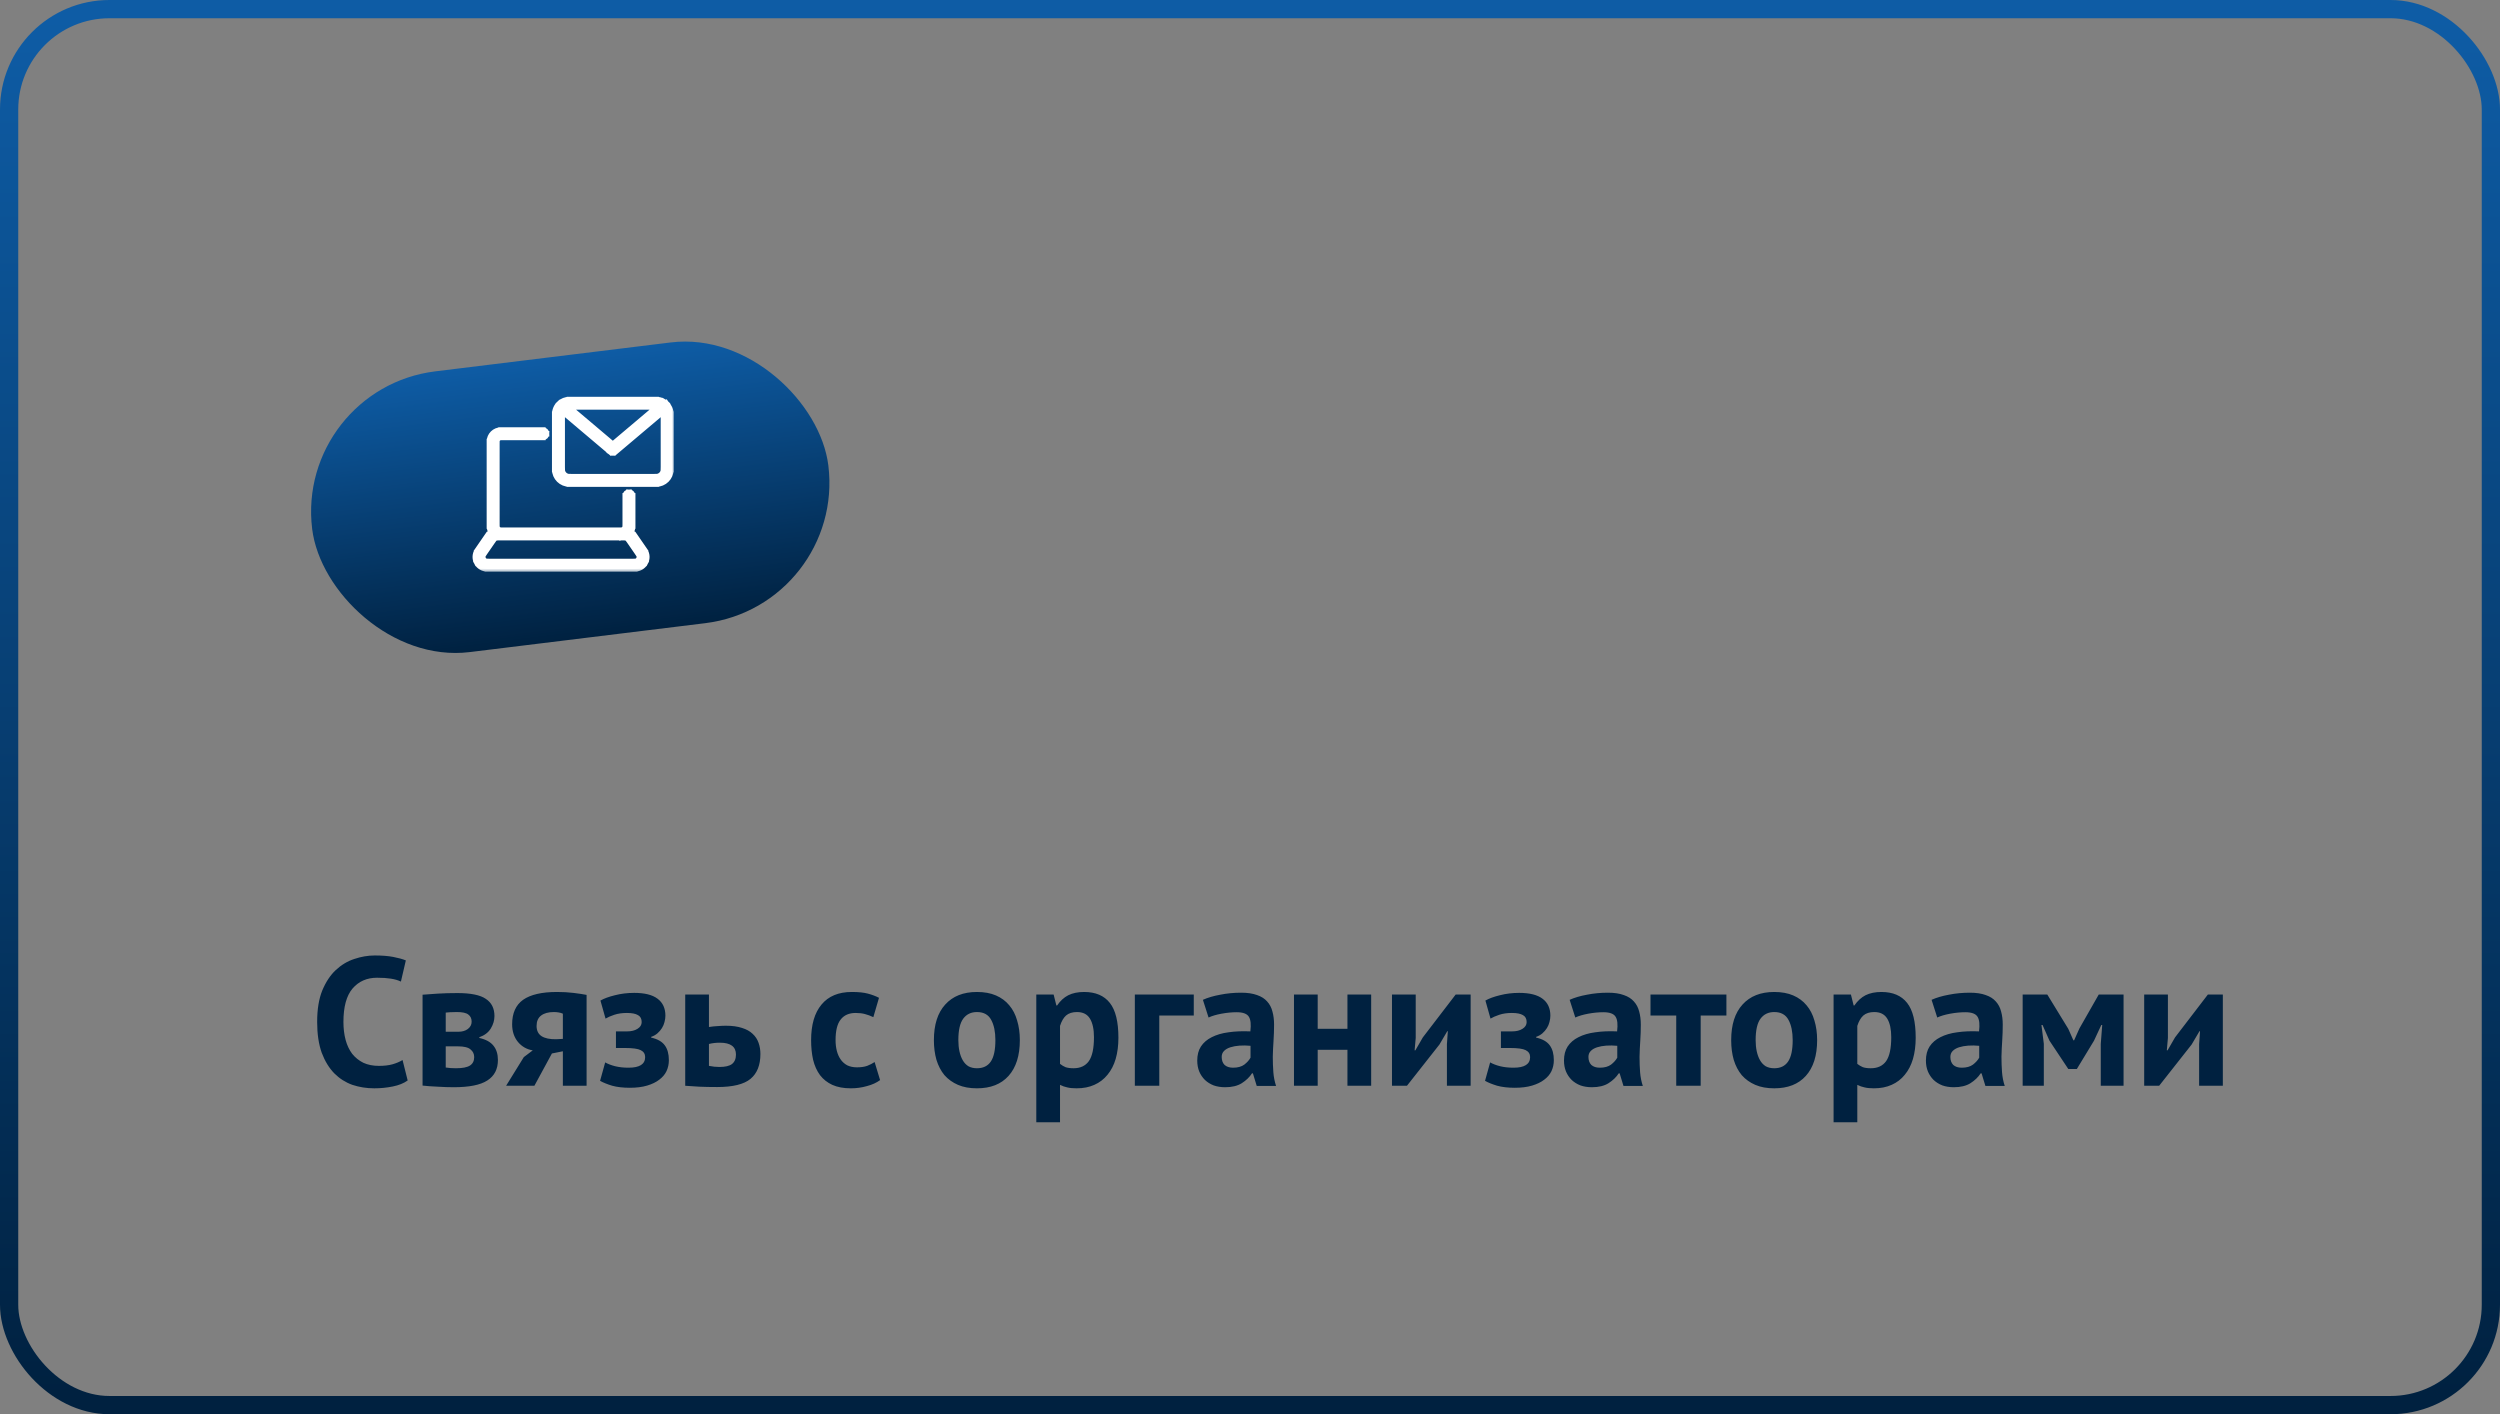 <?xml version="1.0" encoding="UTF-8"?> <svg xmlns="http://www.w3.org/2000/svg" width="274" height="155" viewBox="0 0 274 155" fill="none"><rect x="0" y="0" width="274" height="155" fill="#808080" stroke="none"/> <rect x="1" y="1" width="272" height="153" rx="11" stroke="url(#paint0_linear_254_227)" stroke-width="2"></rect> <path d="M44.68 118.42C44.253 118.727 43.707 118.947 43.04 119.08C42.387 119.213 41.713 119.28 41.02 119.28C40.18 119.28 39.38 119.153 38.62 118.9C37.873 118.633 37.213 118.213 36.64 117.64C36.067 117.053 35.607 116.3 35.26 115.38C34.927 114.447 34.76 113.32 34.76 112C34.76 110.627 34.947 109.48 35.32 108.56C35.707 107.627 36.2 106.88 36.8 106.32C37.413 105.747 38.093 105.34 38.84 105.1C39.587 104.847 40.333 104.72 41.08 104.72C41.88 104.72 42.553 104.773 43.1 104.88C43.66 104.987 44.12 105.113 44.48 105.26L43.94 107.58C43.633 107.433 43.267 107.327 42.84 107.26C42.427 107.193 41.92 107.16 41.32 107.16C40.213 107.16 39.32 107.553 38.64 108.34C37.973 109.127 37.64 110.347 37.64 112C37.64 112.72 37.72 113.38 37.88 113.98C38.04 114.567 38.28 115.073 38.6 115.5C38.933 115.913 39.34 116.24 39.82 116.48C40.313 116.707 40.88 116.82 41.52 116.82C42.12 116.82 42.627 116.76 43.04 116.64C43.453 116.52 43.813 116.367 44.12 116.18L44.68 118.42ZM46.312 109.02C46.779 108.98 47.339 108.94 47.992 108.9C48.658 108.86 49.372 108.84 50.132 108.84C51.599 108.84 52.639 109.053 53.252 109.48C53.879 109.893 54.192 110.52 54.192 111.36C54.192 111.827 54.059 112.28 53.792 112.72C53.525 113.16 53.105 113.48 52.532 113.68V113.76C53.252 113.92 53.772 114.207 54.092 114.62C54.412 115.02 54.572 115.54 54.572 116.18C54.572 117.18 54.185 117.927 53.412 118.42C52.652 118.913 51.425 119.16 49.732 119.16C49.172 119.16 48.578 119.14 47.952 119.1C47.325 119.073 46.779 119.033 46.312 118.98V109.02ZM48.852 117C49.038 117.027 49.212 117.047 49.372 117.06C49.532 117.073 49.732 117.08 49.972 117.08C50.692 117.08 51.205 116.98 51.512 116.78C51.819 116.58 51.972 116.273 51.972 115.86C51.972 115.513 51.839 115.233 51.572 115.02C51.319 114.793 50.858 114.68 50.192 114.68H48.852V117ZM50.232 113.08C50.658 113.08 51.005 112.98 51.272 112.78C51.552 112.567 51.692 112.3 51.692 111.98C51.692 111.633 51.572 111.373 51.332 111.2C51.105 111.013 50.685 110.92 50.072 110.92C49.765 110.92 49.519 110.927 49.332 110.94C49.158 110.953 48.998 110.967 48.852 110.98V113.08H50.232ZM61.69 115.22L60.489 115.46L58.569 119H55.469L57.41 115.86L58.389 115.12C57.736 115.013 57.196 114.707 56.77 114.2C56.343 113.68 56.13 113.033 56.13 112.26C56.13 111.047 56.529 110.153 57.33 109.58C58.143 109.007 59.383 108.72 61.05 108.72C61.69 108.72 62.283 108.753 62.83 108.82C63.389 108.887 63.876 108.96 64.29 109.04V119H61.69V115.22ZM61.69 113.86V111.1C61.543 111.033 61.383 110.987 61.209 110.96C61.036 110.933 60.87 110.92 60.709 110.92C60.109 110.92 59.643 111.047 59.309 111.3C58.976 111.553 58.809 111.933 58.809 112.44C58.809 112.947 58.989 113.32 59.349 113.56C59.723 113.8 60.263 113.913 60.969 113.9L61.69 113.86ZM67.508 114.86V113.04H68.728C69.195 113.04 69.575 112.947 69.868 112.76C70.175 112.573 70.328 112.327 70.328 112.02C70.328 111.66 70.195 111.407 69.928 111.26C69.662 111.1 69.255 111.02 68.708 111.02C68.188 111.02 67.728 111.087 67.328 111.22C66.928 111.353 66.608 111.493 66.368 111.64L65.808 109.66C66.208 109.433 66.735 109.24 67.388 109.08C68.055 108.907 68.761 108.82 69.508 108.82C70.655 108.82 71.508 109.033 72.068 109.46C72.641 109.887 72.928 110.507 72.928 111.32C72.928 111.547 72.895 111.78 72.828 112.02C72.775 112.247 72.681 112.467 72.548 112.68C72.415 112.893 72.248 113.087 72.048 113.26C71.862 113.42 71.635 113.547 71.368 113.64V113.72C72.075 113.88 72.575 114.167 72.868 114.58C73.162 114.98 73.308 115.52 73.308 116.2C73.308 116.627 73.222 117.027 73.048 117.4C72.875 117.76 72.608 118.073 72.248 118.34C71.901 118.607 71.462 118.82 70.928 118.98C70.395 119.14 69.761 119.22 69.028 119.22C68.295 119.22 67.655 119.147 67.108 119C66.575 118.84 66.128 118.66 65.768 118.46L66.328 116.44C66.635 116.613 67.001 116.753 67.428 116.86C67.868 116.967 68.355 117.02 68.888 117.02C70.102 117.02 70.708 116.633 70.708 115.86C70.708 115.513 70.548 115.26 70.228 115.1C69.921 114.94 69.341 114.86 68.488 114.86H67.508ZM77.701 116.82C78.101 116.9 78.481 116.94 78.841 116.94C79.481 116.94 79.941 116.833 80.221 116.62C80.514 116.393 80.661 116.047 80.661 115.58C80.661 114.713 80.074 114.28 78.901 114.28C78.461 114.28 78.061 114.327 77.701 114.42V116.82ZM77.701 112.56C78.021 112.507 78.341 112.473 78.661 112.46C78.994 112.433 79.294 112.42 79.561 112.42C80.254 112.42 80.841 112.5 81.321 112.66C81.801 112.807 82.188 113.02 82.481 113.3C82.788 113.58 83.008 113.913 83.141 114.3C83.274 114.673 83.341 115.08 83.341 115.52C83.341 116.733 82.981 117.64 82.261 118.24C81.541 118.84 80.321 119.14 78.601 119.14C77.841 119.14 77.181 119.127 76.621 119.1C76.074 119.073 75.568 119.04 75.101 119V109H77.701V112.56ZM96.458 118.38C96.058 118.673 95.572 118.893 94.998 119.04C94.438 119.2 93.858 119.28 93.258 119.28C92.458 119.28 91.778 119.153 91.218 118.9C90.672 118.647 90.225 118.293 89.878 117.84C89.532 117.373 89.278 116.813 89.118 116.16C88.972 115.507 88.898 114.787 88.898 114C88.898 112.307 89.278 111.007 90.038 110.1C90.798 109.18 91.905 108.72 93.358 108.72C94.092 108.72 94.678 108.78 95.118 108.9C95.572 109.02 95.978 109.173 96.338 109.36L95.718 111.48C95.412 111.333 95.105 111.22 94.798 111.14C94.505 111.06 94.165 111.02 93.778 111.02C93.058 111.02 92.512 111.26 92.138 111.74C91.765 112.207 91.578 112.96 91.578 114C91.578 114.427 91.625 114.82 91.718 115.18C91.812 115.54 91.952 115.853 92.138 116.12C92.325 116.387 92.565 116.6 92.858 116.76C93.165 116.907 93.518 116.98 93.918 116.98C94.358 116.98 94.732 116.927 95.038 116.82C95.345 116.7 95.618 116.56 95.858 116.4L96.458 118.38ZM102.355 114C102.355 112.307 102.769 111.007 103.595 110.1C104.422 109.18 105.582 108.72 107.075 108.72C107.875 108.72 108.569 108.847 109.155 109.1C109.742 109.353 110.229 109.713 110.615 110.18C111.002 110.633 111.289 111.187 111.475 111.84C111.675 112.493 111.775 113.213 111.775 114C111.775 115.693 111.362 117 110.535 117.92C109.722 118.827 108.569 119.28 107.075 119.28C106.275 119.28 105.582 119.153 104.995 118.9C104.409 118.647 103.915 118.293 103.515 117.84C103.129 117.373 102.835 116.813 102.635 116.16C102.449 115.507 102.355 114.787 102.355 114ZM105.035 114C105.035 114.44 105.075 114.847 105.155 115.22C105.235 115.593 105.355 115.92 105.515 116.2C105.675 116.48 105.882 116.7 106.135 116.86C106.402 117.007 106.715 117.08 107.075 117.08C107.755 117.08 108.262 116.833 108.595 116.34C108.929 115.847 109.095 115.067 109.095 114C109.095 113.08 108.942 112.34 108.635 111.78C108.329 111.207 107.809 110.92 107.075 110.92C106.435 110.92 105.935 111.16 105.575 111.64C105.215 112.12 105.035 112.907 105.035 114ZM113.578 109H115.478L115.778 110.2H115.858C116.204 109.693 116.611 109.32 117.078 109.08C117.558 108.84 118.138 108.72 118.818 108.72C120.071 108.72 121.011 109.12 121.638 109.92C122.264 110.707 122.578 111.98 122.578 113.74C122.578 114.593 122.478 115.367 122.278 116.06C122.078 116.74 121.778 117.32 121.378 117.8C120.991 118.28 120.511 118.647 119.938 118.9C119.378 119.153 118.731 119.28 117.998 119.28C117.584 119.28 117.244 119.247 116.978 119.18C116.711 119.127 116.444 119.033 116.178 118.9V123H113.578V109ZM118.038 110.92C117.531 110.92 117.131 111.047 116.838 111.3C116.558 111.553 116.338 111.933 116.178 112.44V116.6C116.364 116.747 116.564 116.867 116.778 116.96C117.004 117.04 117.298 117.08 117.658 117.08C118.404 117.08 118.964 116.82 119.338 116.3C119.711 115.767 119.898 114.893 119.898 113.68C119.898 112.8 119.751 112.12 119.458 111.64C119.164 111.16 118.691 110.92 118.038 110.92ZM130.838 111.3H127.058V119H124.378V109H130.838V111.3ZM131.838 109.58C132.371 109.34 133.004 109.153 133.738 109.02C134.471 108.873 135.238 108.8 136.038 108.8C136.731 108.8 137.311 108.887 137.778 109.06C138.244 109.22 138.611 109.453 138.878 109.76C139.158 110.067 139.351 110.433 139.458 110.86C139.578 111.287 139.638 111.767 139.638 112.3C139.638 112.887 139.618 113.48 139.578 114.08C139.538 114.667 139.511 115.247 139.498 115.82C139.498 116.393 139.518 116.953 139.558 117.5C139.598 118.033 139.698 118.54 139.858 119.02H137.738L137.318 117.64H137.218C136.951 118.053 136.578 118.413 136.098 118.72C135.631 119.013 135.024 119.16 134.278 119.16C133.811 119.16 133.391 119.093 133.018 118.96C132.644 118.813 132.324 118.613 132.058 118.36C131.791 118.093 131.584 117.787 131.438 117.44C131.291 117.08 131.218 116.68 131.218 116.24C131.218 115.627 131.351 115.113 131.618 114.7C131.898 114.273 132.291 113.933 132.798 113.68C133.318 113.413 133.931 113.233 134.638 113.14C135.358 113.033 136.158 113 137.038 113.04C137.131 112.293 137.078 111.76 136.878 111.44C136.678 111.107 136.231 110.94 135.538 110.94C135.018 110.94 134.464 110.993 133.878 111.1C133.304 111.207 132.831 111.347 132.458 111.52L131.838 109.58ZM135.138 117.02C135.658 117.02 136.071 116.907 136.378 116.68C136.684 116.44 136.911 116.187 137.058 115.92V114.62C136.644 114.58 136.244 114.573 135.858 114.6C135.484 114.627 135.151 114.687 134.858 114.78C134.564 114.873 134.331 115.007 134.158 115.18C133.984 115.353 133.898 115.573 133.898 115.84C133.898 116.213 134.004 116.507 134.218 116.72C134.444 116.92 134.751 117.02 135.138 117.02ZM147.68 115.06H144.42V119H141.82V109H144.42V112.76H147.68V109H150.28V119H147.68V115.06ZM158.582 114.44L158.682 113.02H158.622L157.762 114.48L154.202 119H152.562V109H155.162V113.76L155.042 115.12H155.122L155.942 113.7L159.542 109H161.182V119H158.582V114.44ZM164.5 114.86V113.04H165.72C166.187 113.04 166.567 112.947 166.86 112.76C167.167 112.573 167.32 112.327 167.32 112.02C167.32 111.66 167.187 111.407 166.92 111.26C166.654 111.1 166.247 111.02 165.7 111.02C165.18 111.02 164.72 111.087 164.32 111.22C163.92 111.353 163.6 111.493 163.36 111.64L162.8 109.66C163.2 109.433 163.727 109.24 164.38 109.08C165.047 108.907 165.754 108.82 166.5 108.82C167.647 108.82 168.5 109.033 169.06 109.46C169.634 109.887 169.92 110.507 169.92 111.32C169.92 111.547 169.887 111.78 169.82 112.02C169.767 112.247 169.674 112.467 169.54 112.68C169.407 112.893 169.24 113.087 169.04 113.26C168.854 113.42 168.627 113.547 168.36 113.64V113.72C169.067 113.88 169.567 114.167 169.86 114.58C170.154 114.98 170.3 115.52 170.3 116.2C170.3 116.627 170.214 117.027 170.04 117.4C169.867 117.76 169.6 118.073 169.24 118.34C168.894 118.607 168.454 118.82 167.92 118.98C167.387 119.14 166.754 119.22 166.02 119.22C165.287 119.22 164.647 119.147 164.1 119C163.567 118.84 163.12 118.66 162.76 118.46L163.32 116.44C163.627 116.613 163.994 116.753 164.42 116.86C164.86 116.967 165.347 117.02 165.88 117.02C167.094 117.02 167.7 116.633 167.7 115.86C167.7 115.513 167.54 115.26 167.22 115.1C166.914 114.94 166.334 114.86 165.48 114.86H164.5ZM172.033 109.58C172.566 109.34 173.2 109.153 173.933 109.02C174.666 108.873 175.433 108.8 176.233 108.8C176.926 108.8 177.506 108.887 177.973 109.06C178.44 109.22 178.806 109.453 179.073 109.76C179.353 110.067 179.546 110.433 179.653 110.86C179.773 111.287 179.833 111.767 179.833 112.3C179.833 112.887 179.813 113.48 179.773 114.08C179.733 114.667 179.706 115.247 179.693 115.82C179.693 116.393 179.713 116.953 179.753 117.5C179.793 118.033 179.893 118.54 180.053 119.02H177.933L177.513 117.64H177.413C177.146 118.053 176.773 118.413 176.293 118.72C175.826 119.013 175.22 119.16 174.473 119.16C174.006 119.16 173.586 119.093 173.213 118.96C172.84 118.813 172.52 118.613 172.253 118.36C171.986 118.093 171.78 117.787 171.633 117.44C171.486 117.08 171.413 116.68 171.413 116.24C171.413 115.627 171.546 115.113 171.813 114.7C172.093 114.273 172.486 113.933 172.993 113.68C173.513 113.413 174.126 113.233 174.833 113.14C175.553 113.033 176.353 113 177.233 113.04C177.326 112.293 177.273 111.76 177.073 111.44C176.873 111.107 176.426 110.94 175.733 110.94C175.213 110.94 174.66 110.993 174.073 111.1C173.5 111.207 173.026 111.347 172.653 111.52L172.033 109.58ZM175.333 117.02C175.853 117.02 176.266 116.907 176.573 116.68C176.88 116.44 177.106 116.187 177.253 115.92V114.62C176.84 114.58 176.44 114.573 176.053 114.6C175.68 114.627 175.346 114.687 175.053 114.78C174.76 114.873 174.526 115.007 174.353 115.18C174.18 115.353 174.093 115.573 174.093 115.84C174.093 116.213 174.2 116.507 174.413 116.72C174.64 116.92 174.946 117.02 175.333 117.02ZM189.215 111.3H186.395V119H183.715V111.3H180.895V109H189.215V111.3ZM189.738 114C189.738 112.307 190.151 111.007 190.978 110.1C191.805 109.18 192.965 108.72 194.458 108.72C195.258 108.72 195.951 108.847 196.538 109.1C197.125 109.353 197.611 109.713 197.998 110.18C198.385 110.633 198.671 111.187 198.858 111.84C199.058 112.493 199.158 113.213 199.158 114C199.158 115.693 198.745 117 197.918 117.92C197.105 118.827 195.951 119.28 194.458 119.28C193.658 119.28 192.965 119.153 192.378 118.9C191.791 118.647 191.298 118.293 190.898 117.84C190.511 117.373 190.218 116.813 190.018 116.16C189.831 115.507 189.738 114.787 189.738 114ZM192.418 114C192.418 114.44 192.458 114.847 192.538 115.22C192.618 115.593 192.738 115.92 192.898 116.2C193.058 116.48 193.265 116.7 193.518 116.86C193.785 117.007 194.098 117.08 194.458 117.08C195.138 117.08 195.645 116.833 195.978 116.34C196.311 115.847 196.478 115.067 196.478 114C196.478 113.08 196.325 112.34 196.018 111.78C195.711 111.207 195.191 110.92 194.458 110.92C193.818 110.92 193.318 111.16 192.958 111.64C192.598 112.12 192.418 112.907 192.418 114ZM200.96 109H202.86L203.16 110.2H203.24C203.587 109.693 203.994 109.32 204.46 109.08C204.94 108.84 205.52 108.72 206.2 108.72C207.454 108.72 208.394 109.12 209.02 109.92C209.647 110.707 209.96 111.98 209.96 113.74C209.96 114.593 209.86 115.367 209.66 116.06C209.46 116.74 209.16 117.32 208.76 117.8C208.374 118.28 207.894 118.647 207.32 118.9C206.76 119.153 206.114 119.28 205.38 119.28C204.967 119.28 204.627 119.247 204.36 119.18C204.094 119.127 203.827 119.033 203.56 118.9V123H200.96V109ZM205.42 110.92C204.914 110.92 204.514 111.047 204.22 111.3C203.94 111.553 203.72 111.933 203.56 112.44V116.6C203.747 116.747 203.947 116.867 204.16 116.96C204.387 117.04 204.68 117.08 205.04 117.08C205.787 117.08 206.347 116.82 206.72 116.3C207.094 115.767 207.28 114.893 207.28 113.68C207.28 112.8 207.134 112.12 206.84 111.64C206.547 111.16 206.074 110.92 205.42 110.92ZM211.701 109.58C212.234 109.34 212.868 109.153 213.601 109.02C214.334 108.873 215.101 108.8 215.901 108.8C216.594 108.8 217.174 108.887 217.641 109.06C218.108 109.22 218.474 109.453 218.741 109.76C219.021 110.067 219.214 110.433 219.321 110.86C219.441 111.287 219.501 111.767 219.501 112.3C219.501 112.887 219.481 113.48 219.441 114.08C219.401 114.667 219.374 115.247 219.361 115.82C219.361 116.393 219.381 116.953 219.421 117.5C219.461 118.033 219.561 118.54 219.721 119.02H217.601L217.181 117.64H217.081C216.814 118.053 216.441 118.413 215.961 118.72C215.494 119.013 214.888 119.16 214.141 119.16C213.674 119.16 213.254 119.093 212.881 118.96C212.508 118.813 212.188 118.613 211.921 118.36C211.654 118.093 211.448 117.787 211.301 117.44C211.154 117.08 211.081 116.68 211.081 116.24C211.081 115.627 211.214 115.113 211.481 114.7C211.761 114.273 212.154 113.933 212.661 113.68C213.181 113.413 213.794 113.233 214.501 113.14C215.221 113.033 216.021 113 216.901 113.04C216.994 112.293 216.941 111.76 216.741 111.44C216.541 111.107 216.094 110.94 215.401 110.94C214.881 110.94 214.328 110.993 213.741 111.1C213.168 111.207 212.694 111.347 212.321 111.52L211.701 109.58ZM215.001 117.02C215.521 117.02 215.934 116.907 216.241 116.68C216.548 116.44 216.774 116.187 216.921 115.92V114.62C216.508 114.58 216.108 114.573 215.721 114.6C215.348 114.627 215.014 114.687 214.721 114.78C214.428 114.873 214.194 115.007 214.021 115.18C213.848 115.353 213.761 115.573 213.761 115.84C213.761 116.213 213.868 116.507 214.081 116.72C214.308 116.92 214.614 117.02 215.001 117.02ZM230.243 114.42L230.403 112.34H230.303L229.503 114.06L227.623 117.16H226.683L224.623 114.06L223.863 112.34H223.743L224.003 114.4V119H221.683V109H224.383L226.683 112.76L227.243 114.02H227.323L227.903 112.72L230.023 109H232.743V119H230.243V114.42ZM241.023 114.44L241.123 113.02H241.063L240.203 114.48L236.643 119H235.003V109H237.603V113.76L237.483 115.12H237.563L238.383 113.7L241.983 109H243.623V119H241.023V114.44Z" fill="#002140"></path> <rect x="32.324" y="42.589" width="57" height="31" rx="15.5" transform="rotate(-7 32.324 42.589)" fill="url(#paint1_linear_254_227)"></rect> <path fill-rule="evenodd" clip-rule="evenodd" d="M72.634 44.146C72.417 44.023 72.17 43.956 71.914 43.956H62.416C62.044 43.956 61.691 44.094 61.424 44.343C61.133 44.613 60.965 44.995 60.965 45.39V51.455C60.965 52.246 61.616 52.889 62.416 52.889H71.914C72.714 52.889 73.365 52.246 73.365 51.455V45.39C73.365 44.997 73.2 44.619 72.914 44.353C72.912 44.351 72.91 44.349 72.908 44.346C72.824 44.269 72.732 44.201 72.634 44.146ZM71.97 44.434C72.104 44.442 72.234 44.476 72.351 44.535L67.165 48.918L61.98 44.535C62.113 44.468 62.262 44.433 62.417 44.433H71.915C71.933 44.433 71.952 44.433 71.97 44.434ZM72.717 44.854C72.824 45.01 72.883 45.197 72.883 45.39V51.455C72.883 51.984 72.448 52.413 71.914 52.413H62.416C61.882 52.413 61.447 51.983 61.447 51.455V45.39C61.447 45.194 61.505 45.008 61.614 44.851L67.008 49.412C67.053 49.45 67.109 49.469 67.165 49.469H67.166C67.222 49.469 67.277 49.45 67.322 49.412L72.717 44.854ZM54.918 58.758H68.066H68.066H68.452C68.675 58.758 68.882 58.867 69.008 59.048L70.125 60.67C70.268 60.877 70.281 61.132 70.163 61.354C70.045 61.575 69.824 61.707 69.57 61.707H53.414C53.161 61.707 52.938 61.575 52.82 61.354C52.702 61.132 52.716 60.877 52.859 60.67L53.976 59.048C54.102 58.867 54.309 58.758 54.531 58.758H54.91H54.918ZM68.072 58.281H54.912C54.568 58.278 54.29 58.001 54.29 57.66V48.394C54.29 48.051 54.571 47.773 54.918 47.773H59.5C59.632 47.773 59.74 47.666 59.74 47.535C59.74 47.404 59.633 47.298 59.5 47.298H54.918C54.306 47.298 53.808 47.79 53.808 48.394V57.661C53.808 57.933 53.909 58.182 54.075 58.374C53.877 58.458 53.704 58.598 53.578 58.779L52.461 60.402C52.22 60.752 52.195 61.202 52.395 61.576C52.595 61.95 52.986 62.183 53.414 62.183H69.57C69.998 62.183 70.389 61.95 70.59 61.576C70.79 61.201 70.765 60.752 70.523 60.402L69.406 58.779C69.28 58.597 69.107 58.458 68.908 58.373C69.074 58.181 69.175 57.932 69.175 57.66V54.338C69.175 54.207 69.067 54.1 68.934 54.1C68.801 54.1 68.693 54.206 68.693 54.338V57.66C68.693 58.001 68.415 58.278 68.072 58.281Z" fill="white"></path> <mask id="path-5-outside-1_254_227" maskUnits="userSpaceOnUse" x="51.091" y="42.787" width="23" height="20" fill="black"> <rect fill="white" x="51.091" y="42.787" width="23" height="20"></rect> <path d="M72.634 44.146L72.55 44.293L72.551 44.293L72.634 44.146ZM61.424 44.343L61.539 44.468L61.54 44.467L61.424 44.343ZM72.914 44.353L72.793 44.472L72.799 44.477L72.914 44.353ZM72.908 44.346L73.024 44.223L73.023 44.222L72.908 44.346ZM71.97 44.434L71.98 44.265L71.98 44.265L71.97 44.434ZM72.351 44.535L72.461 44.665L72.657 44.499L72.427 44.384L72.351 44.535ZM67.165 48.917L67.055 49.047L67.165 49.139L67.274 49.047L67.165 48.917ZM61.979 44.535L61.904 44.383L61.673 44.498L61.87 44.664L61.979 44.535ZM72.717 44.854L72.857 44.758L72.751 44.603L72.607 44.724L72.717 44.854ZM61.614 44.851L61.724 44.721L61.581 44.601L61.474 44.754L61.614 44.851ZM67.008 49.412L66.899 49.542L66.9 49.543L67.008 49.412ZM67.322 49.412L67.431 49.542L67.431 49.542L67.322 49.412ZM68.066 58.758V58.927H68.475L68.186 58.638L68.066 58.758ZM54.918 58.758L54.917 58.927H54.918V58.758ZM68.066 58.758V58.588H67.656L67.946 58.877L68.066 58.758ZM69.007 59.048L69.147 58.952L69.147 58.951L69.007 59.048ZM70.124 60.67L69.985 60.766L69.985 60.766L70.124 60.67ZM70.163 61.354L70.313 61.434L70.313 61.434L70.163 61.354ZM52.82 61.354L52.67 61.434L52.67 61.434L52.82 61.354ZM52.859 60.67L52.719 60.574L52.719 60.574L52.859 60.67ZM53.976 59.048L53.837 58.951L53.837 58.952L53.976 59.048ZM54.91 58.758L54.91 58.588H54.91V58.758ZM54.912 58.281L54.91 58.45H54.912V58.281ZM68.072 58.281V58.45H68.073L68.072 58.281ZM54.075 58.374L54.142 58.53L54.356 58.439L54.203 58.263L54.075 58.374ZM53.578 58.779L53.439 58.683L53.439 58.683L53.578 58.779ZM52.461 60.401L52.601 60.498H52.601L52.461 60.401ZM52.395 61.576L52.544 61.496L52.544 61.496L52.395 61.576ZM70.589 61.576L70.739 61.656L70.589 61.576ZM70.523 60.401L70.383 60.498L70.383 60.498L70.523 60.401ZM69.406 58.779L69.546 58.683L69.546 58.683L69.406 58.779ZM68.907 58.373L68.779 58.262L68.627 58.438L68.841 58.529L68.907 58.373ZM72.718 43.998C72.475 43.86 72.199 43.787 71.914 43.787V44.126C72.141 44.126 72.359 44.184 72.55 44.293L72.718 43.998ZM71.914 43.787H62.416V44.126H71.914V43.787ZM62.416 43.787C62.002 43.787 61.608 43.94 61.309 44.219L61.54 44.467C61.775 44.248 62.086 44.126 62.416 44.126V43.787ZM61.309 44.218C60.983 44.52 60.795 44.947 60.795 45.39H61.135C61.135 45.042 61.282 44.705 61.539 44.468L61.309 44.218ZM60.795 45.39V51.455H61.135V45.39H60.795ZM60.795 51.455C60.795 52.342 61.525 53.059 62.416 53.059V52.719C61.708 52.719 61.135 52.15 61.135 51.455H60.795ZM62.416 53.059H71.914V52.719H62.416V53.059ZM71.914 53.059C72.806 53.059 73.534 52.341 73.534 51.455H73.195C73.195 52.15 72.622 52.719 71.914 52.719V53.059ZM73.534 51.455V45.39H73.195V51.455H73.534ZM73.534 45.39C73.534 44.95 73.35 44.527 73.03 44.229L72.799 44.477C73.05 44.711 73.195 45.044 73.195 45.39H73.534ZM72.791 44.47C72.792 44.47 72.793 44.471 72.793 44.472L73.035 44.234C73.031 44.23 73.028 44.227 73.024 44.223L72.791 44.47ZM72.551 44.293C72.637 44.342 72.718 44.401 72.792 44.47L73.023 44.222C72.93 44.135 72.827 44.06 72.718 43.998L72.551 44.293ZM71.961 44.603C72.072 44.61 72.178 44.638 72.275 44.687L72.427 44.384C72.289 44.314 72.137 44.274 71.98 44.265L71.961 44.603ZM67.274 49.047L72.461 44.665L72.242 44.406L67.055 48.788L67.274 49.047ZM61.87 44.664L67.055 49.047L67.274 48.788L62.089 44.405L61.87 44.664ZM62.416 44.263C62.236 44.263 62.061 44.304 61.904 44.383L62.055 44.686C62.165 44.631 62.288 44.602 62.416 44.602V44.263ZM71.915 44.263H62.416V44.602H71.915V44.263ZM71.98 44.265C71.958 44.264 71.936 44.263 71.915 44.263V44.602C71.93 44.602 71.945 44.602 71.961 44.603L71.98 44.265ZM72.577 44.95C72.665 45.078 72.713 45.232 72.713 45.39H73.052C73.052 45.163 72.983 44.942 72.857 44.758L72.577 44.95ZM72.713 45.39V51.455H73.052V45.39H72.713ZM72.713 51.455C72.713 51.888 72.356 52.243 71.914 52.243V52.583C72.54 52.583 73.052 52.079 73.052 51.455H72.713ZM71.914 52.243H62.416V52.583H71.914V52.243ZM62.416 52.243C61.974 52.243 61.617 51.888 61.617 51.455H61.278C61.278 52.079 61.79 52.583 62.416 52.583V52.243ZM61.617 51.455V45.39H61.278V51.455H61.617ZM61.617 45.39C61.617 45.228 61.664 45.076 61.753 44.947L61.474 44.754C61.346 44.94 61.278 45.16 61.278 45.39H61.617ZM67.118 49.283L61.724 44.721L61.504 44.98L66.899 49.542L67.118 49.283ZM67.164 49.299C67.148 49.299 67.13 49.293 67.116 49.282L66.9 49.543C66.976 49.605 67.07 49.638 67.164 49.638V49.299ZM67.165 49.299H67.164V49.638H67.165V49.299ZM67.213 49.282C67.2 49.293 67.183 49.299 67.165 49.299V49.638C67.26 49.638 67.354 49.606 67.431 49.542L67.213 49.282ZM72.607 44.724L67.212 49.283L67.431 49.542L72.826 44.983L72.607 44.724ZM68.066 58.588H54.918V58.927H68.066V58.588ZM67.946 58.877H67.946L68.186 58.638V58.638L67.946 58.877ZM68.452 58.588H68.066V58.927H68.452V58.588ZM69.147 58.951C68.99 58.725 68.73 58.588 68.452 58.588V58.927C68.619 58.927 68.775 59.009 68.868 59.144L69.147 58.951ZM70.264 60.574L69.147 58.952L68.868 59.144L69.985 60.766L70.264 60.574ZM70.313 61.434C70.461 61.156 70.443 60.833 70.264 60.574L69.985 60.766C70.092 60.921 70.102 61.108 70.013 61.275L70.313 61.434ZM69.57 61.877C69.885 61.877 70.165 61.711 70.313 61.434L70.014 61.274C69.925 61.439 69.762 61.537 69.57 61.537V61.877ZM53.414 61.877H69.57V61.537H53.414V61.877ZM52.67 61.434C52.819 61.711 53.099 61.877 53.414 61.877V61.537C53.222 61.537 53.058 61.439 52.969 61.274L52.67 61.434ZM52.719 60.574C52.541 60.833 52.522 61.156 52.67 61.434L52.97 61.275C52.881 61.108 52.892 60.921 52.998 60.766L52.719 60.574ZM53.837 58.952L52.719 60.574L52.998 60.766L54.116 59.144L53.837 58.952ZM54.531 58.588C54.253 58.588 53.993 58.725 53.837 58.951L54.116 59.144C54.209 59.009 54.364 58.927 54.531 58.927V58.588ZM54.91 58.588H54.531V58.927H54.91V58.588ZM54.919 58.588H54.91L54.909 58.927L54.917 58.927L54.919 58.588ZM54.912 58.45H68.072V58.111H54.912V58.45ZM54.12 57.66C54.12 58.096 54.475 58.446 54.91 58.45L54.913 58.111C54.661 58.109 54.459 57.906 54.459 57.66H54.12ZM54.12 48.394V57.66H54.459V48.394H54.12ZM54.918 47.603C54.48 47.603 54.12 47.956 54.12 48.394H54.459C54.459 48.147 54.663 47.943 54.918 47.943V47.603ZM59.5 47.603H54.918V47.943H59.5V47.603ZM59.571 47.535C59.571 47.571 59.54 47.603 59.5 47.603V47.943C59.724 47.943 59.91 47.761 59.91 47.535H59.571ZM59.5 47.467C59.541 47.467 59.571 47.499 59.571 47.535H59.91C59.91 47.308 59.725 47.128 59.5 47.128V47.467ZM54.918 47.467H59.5V47.128H54.918V47.467ZM53.977 48.394C53.977 47.885 54.397 47.467 54.918 47.467V47.128C54.214 47.128 53.638 47.694 53.638 48.394H53.977ZM53.977 57.661V48.394H53.638V57.661H53.977ZM54.203 58.263C54.062 58.1 53.977 57.89 53.977 57.661H53.638C53.638 57.976 53.755 58.264 53.947 58.485L54.203 58.263ZM53.718 58.876C53.825 58.721 53.972 58.602 54.142 58.53L54.009 58.218C53.781 58.315 53.583 58.474 53.439 58.683L53.718 58.876ZM52.601 60.498L53.718 58.875L53.439 58.683L52.322 60.305L52.601 60.498ZM52.544 61.496C52.374 61.178 52.396 60.796 52.601 60.498L52.322 60.305C52.045 60.708 52.015 61.226 52.245 61.656L52.544 61.496ZM53.414 62.013C53.047 62.013 52.715 61.815 52.544 61.496L52.245 61.656C52.475 62.086 52.924 62.352 53.414 62.352V62.013ZM69.57 62.013H53.414V62.352H69.57V62.013ZM70.44 61.496C70.27 61.815 69.936 62.013 69.57 62.013V62.352C70.06 62.352 70.509 62.086 70.739 61.656L70.44 61.496ZM70.383 60.498C70.589 60.795 70.61 61.177 70.44 61.496L70.739 61.656C70.969 61.225 70.94 60.708 70.662 60.305L70.383 60.498ZM69.266 58.875L70.383 60.498L70.663 60.305L69.546 58.683L69.266 58.875ZM68.841 58.529C69.011 58.602 69.159 58.72 69.266 58.876L69.546 58.683C69.401 58.474 69.202 58.314 68.974 58.217L68.841 58.529ZM69.005 57.66C69.005 57.889 68.92 58.1 68.779 58.262L69.036 58.484C69.228 58.263 69.344 57.975 69.344 57.66H69.005ZM69.005 54.338V57.66H69.344V54.338H69.005ZM68.934 54.27C68.975 54.27 69.005 54.303 69.005 54.338H69.344C69.344 54.111 69.159 53.931 68.934 53.931V54.27ZM68.863 54.338C68.863 54.302 68.892 54.27 68.934 54.27V53.931C68.71 53.931 68.524 54.11 68.524 54.338H68.863ZM68.863 57.66V54.338H68.524V57.66H68.863ZM68.073 58.45C68.508 58.446 68.863 58.096 68.863 57.66H68.524C68.524 57.906 68.322 58.109 68.07 58.111L68.073 58.45Z"></path> </mask> <path d="M72.634 44.146L72.55 44.293L72.551 44.293L72.634 44.146ZM61.424 44.343L61.539 44.468L61.54 44.467L61.424 44.343ZM72.914 44.353L72.793 44.472L72.799 44.477L72.914 44.353ZM72.908 44.346L73.024 44.223L73.023 44.222L72.908 44.346ZM71.97 44.434L71.98 44.265L71.98 44.265L71.97 44.434ZM72.351 44.535L72.461 44.665L72.657 44.499L72.427 44.384L72.351 44.535ZM67.165 48.917L67.055 49.047L67.165 49.139L67.274 49.047L67.165 48.917ZM61.979 44.535L61.904 44.383L61.673 44.498L61.87 44.664L61.979 44.535ZM72.717 44.854L72.857 44.758L72.751 44.603L72.607 44.724L72.717 44.854ZM61.614 44.851L61.724 44.721L61.581 44.601L61.474 44.754L61.614 44.851ZM67.008 49.412L66.899 49.542L66.9 49.543L67.008 49.412ZM67.322 49.412L67.431 49.542L67.431 49.542L67.322 49.412ZM68.066 58.758V58.927H68.475L68.186 58.638L68.066 58.758ZM54.918 58.758L54.917 58.927H54.918V58.758ZM68.066 58.758V58.588H67.656L67.946 58.877L68.066 58.758ZM69.007 59.048L69.147 58.952L69.147 58.951L69.007 59.048ZM70.124 60.67L69.985 60.766L69.985 60.766L70.124 60.67ZM70.163 61.354L70.313 61.434L70.313 61.434L70.163 61.354ZM52.82 61.354L52.67 61.434L52.67 61.434L52.82 61.354ZM52.859 60.67L52.719 60.574L52.719 60.574L52.859 60.67ZM53.976 59.048L53.837 58.951L53.837 58.952L53.976 59.048ZM54.91 58.758L54.91 58.588H54.91V58.758ZM54.912 58.281L54.91 58.45H54.912V58.281ZM68.072 58.281V58.45H68.073L68.072 58.281ZM54.075 58.374L54.142 58.53L54.356 58.439L54.203 58.263L54.075 58.374ZM53.578 58.779L53.439 58.683L53.439 58.683L53.578 58.779ZM52.461 60.401L52.601 60.498H52.601L52.461 60.401ZM52.395 61.576L52.544 61.496L52.544 61.496L52.395 61.576ZM70.589 61.576L70.739 61.656L70.589 61.576ZM70.523 60.401L70.383 60.498L70.383 60.498L70.523 60.401ZM69.406 58.779L69.546 58.683L69.546 58.683L69.406 58.779ZM68.907 58.373L68.779 58.262L68.627 58.438L68.841 58.529L68.907 58.373ZM72.718 43.998C72.475 43.86 72.199 43.787 71.914 43.787V44.126C72.141 44.126 72.359 44.184 72.55 44.293L72.718 43.998ZM71.914 43.787H62.416V44.126H71.914V43.787ZM62.416 43.787C62.002 43.787 61.608 43.94 61.309 44.219L61.54 44.467C61.775 44.248 62.086 44.126 62.416 44.126V43.787ZM61.309 44.218C60.983 44.52 60.795 44.947 60.795 45.39H61.135C61.135 45.042 61.282 44.705 61.539 44.468L61.309 44.218ZM60.795 45.39V51.455H61.135V45.39H60.795ZM60.795 51.455C60.795 52.342 61.525 53.059 62.416 53.059V52.719C61.708 52.719 61.135 52.15 61.135 51.455H60.795ZM62.416 53.059H71.914V52.719H62.416V53.059ZM71.914 53.059C72.806 53.059 73.534 52.341 73.534 51.455H73.195C73.195 52.15 72.622 52.719 71.914 52.719V53.059ZM73.534 51.455V45.39H73.195V51.455H73.534ZM73.534 45.39C73.534 44.95 73.35 44.527 73.03 44.229L72.799 44.477C73.05 44.711 73.195 45.044 73.195 45.39H73.534ZM72.791 44.47C72.792 44.47 72.793 44.471 72.793 44.472L73.035 44.234C73.031 44.23 73.028 44.227 73.024 44.223L72.791 44.47ZM72.551 44.293C72.637 44.342 72.718 44.401 72.792 44.47L73.023 44.222C72.93 44.135 72.827 44.06 72.718 43.998L72.551 44.293ZM71.961 44.603C72.072 44.61 72.178 44.638 72.275 44.687L72.427 44.384C72.289 44.314 72.137 44.274 71.98 44.265L71.961 44.603ZM67.274 49.047L72.461 44.665L72.242 44.406L67.055 48.788L67.274 49.047ZM61.87 44.664L67.055 49.047L67.274 48.788L62.089 44.405L61.87 44.664ZM62.416 44.263C62.236 44.263 62.061 44.304 61.904 44.383L62.055 44.686C62.165 44.631 62.288 44.602 62.416 44.602V44.263ZM71.915 44.263H62.416V44.602H71.915V44.263ZM71.98 44.265C71.958 44.264 71.936 44.263 71.915 44.263V44.602C71.93 44.602 71.945 44.602 71.961 44.603L71.98 44.265ZM72.577 44.95C72.665 45.078 72.713 45.232 72.713 45.39H73.052C73.052 45.163 72.983 44.942 72.857 44.758L72.577 44.95ZM72.713 45.39V51.455H73.052V45.39H72.713ZM72.713 51.455C72.713 51.888 72.356 52.243 71.914 52.243V52.583C72.54 52.583 73.052 52.079 73.052 51.455H72.713ZM71.914 52.243H62.416V52.583H71.914V52.243ZM62.416 52.243C61.974 52.243 61.617 51.888 61.617 51.455H61.278C61.278 52.079 61.79 52.583 62.416 52.583V52.243ZM61.617 51.455V45.39H61.278V51.455H61.617ZM61.617 45.39C61.617 45.228 61.664 45.076 61.753 44.947L61.474 44.754C61.346 44.94 61.278 45.16 61.278 45.39H61.617ZM67.118 49.283L61.724 44.721L61.504 44.98L66.899 49.542L67.118 49.283ZM67.164 49.299C67.148 49.299 67.13 49.293 67.116 49.282L66.9 49.543C66.976 49.605 67.07 49.638 67.164 49.638V49.299ZM67.165 49.299H67.164V49.638H67.165V49.299ZM67.213 49.282C67.2 49.293 67.183 49.299 67.165 49.299V49.638C67.26 49.638 67.354 49.606 67.431 49.542L67.213 49.282ZM72.607 44.724L67.212 49.283L67.431 49.542L72.826 44.983L72.607 44.724ZM68.066 58.588H54.918V58.927H68.066V58.588ZM67.946 58.877H67.946L68.186 58.638V58.638L67.946 58.877ZM68.452 58.588H68.066V58.927H68.452V58.588ZM69.147 58.951C68.99 58.725 68.73 58.588 68.452 58.588V58.927C68.619 58.927 68.775 59.009 68.868 59.144L69.147 58.951ZM70.264 60.574L69.147 58.952L68.868 59.144L69.985 60.766L70.264 60.574ZM70.313 61.434C70.461 61.156 70.443 60.833 70.264 60.574L69.985 60.766C70.092 60.921 70.102 61.108 70.013 61.275L70.313 61.434ZM69.57 61.877C69.885 61.877 70.165 61.711 70.313 61.434L70.014 61.274C69.925 61.439 69.762 61.537 69.57 61.537V61.877ZM53.414 61.877H69.57V61.537H53.414V61.877ZM52.67 61.434C52.819 61.711 53.099 61.877 53.414 61.877V61.537C53.222 61.537 53.058 61.439 52.969 61.274L52.67 61.434ZM52.719 60.574C52.541 60.833 52.522 61.156 52.67 61.434L52.97 61.275C52.881 61.108 52.892 60.921 52.998 60.766L52.719 60.574ZM53.837 58.952L52.719 60.574L52.998 60.766L54.116 59.144L53.837 58.952ZM54.531 58.588C54.253 58.588 53.993 58.725 53.837 58.951L54.116 59.144C54.209 59.009 54.364 58.927 54.531 58.927V58.588ZM54.91 58.588H54.531V58.927H54.91V58.588ZM54.919 58.588H54.91L54.909 58.927L54.917 58.927L54.919 58.588ZM54.912 58.45H68.072V58.111H54.912V58.45ZM54.12 57.66C54.12 58.096 54.475 58.446 54.91 58.45L54.913 58.111C54.661 58.109 54.459 57.906 54.459 57.66H54.12ZM54.12 48.394V57.66H54.459V48.394H54.12ZM54.918 47.603C54.48 47.603 54.12 47.956 54.12 48.394H54.459C54.459 48.147 54.663 47.943 54.918 47.943V47.603ZM59.5 47.603H54.918V47.943H59.5V47.603ZM59.571 47.535C59.571 47.571 59.54 47.603 59.5 47.603V47.943C59.724 47.943 59.91 47.761 59.91 47.535H59.571ZM59.5 47.467C59.541 47.467 59.571 47.499 59.571 47.535H59.91C59.91 47.308 59.725 47.128 59.5 47.128V47.467ZM54.918 47.467H59.5V47.128H54.918V47.467ZM53.977 48.394C53.977 47.885 54.397 47.467 54.918 47.467V47.128C54.214 47.128 53.638 47.694 53.638 48.394H53.977ZM53.977 57.661V48.394H53.638V57.661H53.977ZM54.203 58.263C54.062 58.1 53.977 57.89 53.977 57.661H53.638C53.638 57.976 53.755 58.264 53.947 58.485L54.203 58.263ZM53.718 58.876C53.825 58.721 53.972 58.602 54.142 58.53L54.009 58.218C53.781 58.315 53.583 58.474 53.439 58.683L53.718 58.876ZM52.601 60.498L53.718 58.875L53.439 58.683L52.322 60.305L52.601 60.498ZM52.544 61.496C52.374 61.178 52.396 60.796 52.601 60.498L52.322 60.305C52.045 60.708 52.015 61.226 52.245 61.656L52.544 61.496ZM53.414 62.013C53.047 62.013 52.715 61.815 52.544 61.496L52.245 61.656C52.475 62.086 52.924 62.352 53.414 62.352V62.013ZM69.57 62.013H53.414V62.352H69.57V62.013ZM70.44 61.496C70.27 61.815 69.936 62.013 69.57 62.013V62.352C70.06 62.352 70.509 62.086 70.739 61.656L70.44 61.496ZM70.383 60.498C70.589 60.795 70.61 61.177 70.44 61.496L70.739 61.656C70.969 61.225 70.94 60.708 70.662 60.305L70.383 60.498ZM69.266 58.875L70.383 60.498L70.663 60.305L69.546 58.683L69.266 58.875ZM68.841 58.529C69.011 58.602 69.159 58.72 69.266 58.876L69.546 58.683C69.401 58.474 69.202 58.314 68.974 58.217L68.841 58.529ZM69.005 57.66C69.005 57.889 68.92 58.1 68.779 58.262L69.036 58.484C69.228 58.263 69.344 57.975 69.344 57.66H69.005ZM69.005 54.338V57.66H69.344V54.338H69.005ZM68.934 54.27C68.975 54.27 69.005 54.303 69.005 54.338H69.344C69.344 54.111 69.159 53.931 68.934 53.931V54.27ZM68.863 54.338C68.863 54.302 68.892 54.27 68.934 54.27V53.931C68.71 53.931 68.524 54.11 68.524 54.338H68.863ZM68.863 57.66V54.338H68.524V57.66H68.863ZM68.073 58.45C68.508 58.446 68.863 58.096 68.863 57.66H68.524C68.524 57.906 68.322 58.109 68.07 58.111L68.073 58.45Z" fill="white"></path> <path d="M72.634 44.146L72.55 44.293L72.551 44.293L72.634 44.146ZM61.424 44.343L61.539 44.468L61.54 44.467L61.424 44.343ZM72.914 44.353L72.793 44.472L72.799 44.477L72.914 44.353ZM72.908 44.346L73.024 44.223L73.023 44.222L72.908 44.346ZM71.97 44.434L71.98 44.265L71.98 44.265L71.97 44.434ZM72.351 44.535L72.461 44.665L72.657 44.499L72.427 44.384L72.351 44.535ZM67.165 48.917L67.055 49.047L67.165 49.139L67.274 49.047L67.165 48.917ZM61.979 44.535L61.904 44.383L61.673 44.498L61.87 44.664L61.979 44.535ZM72.717 44.854L72.857 44.758L72.751 44.603L72.607 44.724L72.717 44.854ZM61.614 44.851L61.724 44.721L61.581 44.601L61.474 44.754L61.614 44.851ZM67.008 49.412L66.899 49.542L66.9 49.543L67.008 49.412ZM67.322 49.412L67.431 49.542L67.431 49.542L67.322 49.412ZM68.066 58.758V58.927H68.475L68.186 58.638L68.066 58.758ZM54.918 58.758L54.917 58.927H54.918V58.758ZM68.066 58.758V58.588H67.656L67.946 58.877L68.066 58.758ZM69.007 59.048L69.147 58.952L69.147 58.951L69.007 59.048ZM70.124 60.67L69.985 60.766L69.985 60.766L70.124 60.67ZM70.163 61.354L70.313 61.434L70.313 61.434L70.163 61.354ZM52.82 61.354L52.67 61.434L52.67 61.434L52.82 61.354ZM52.859 60.67L52.719 60.574L52.719 60.574L52.859 60.67ZM53.976 59.048L53.837 58.951L53.837 58.952L53.976 59.048ZM54.91 58.758L54.91 58.588H54.91V58.758ZM54.912 58.281L54.91 58.45H54.912V58.281ZM68.072 58.281V58.45H68.073L68.072 58.281ZM54.075 58.374L54.142 58.53L54.356 58.439L54.203 58.263L54.075 58.374ZM53.578 58.779L53.439 58.683L53.439 58.683L53.578 58.779ZM52.461 60.401L52.601 60.498H52.601L52.461 60.401ZM52.395 61.576L52.544 61.496L52.544 61.496L52.395 61.576ZM70.589 61.576L70.739 61.656L70.589 61.576ZM70.523 60.401L70.383 60.498L70.383 60.498L70.523 60.401ZM69.406 58.779L69.546 58.683L69.546 58.683L69.406 58.779ZM68.907 58.373L68.779 58.262L68.627 58.438L68.841 58.529L68.907 58.373ZM72.718 43.998C72.475 43.86 72.199 43.787 71.914 43.787V44.126C72.141 44.126 72.359 44.184 72.55 44.293L72.718 43.998ZM71.914 43.787H62.416V44.126H71.914V43.787ZM62.416 43.787C62.002 43.787 61.608 43.94 61.309 44.219L61.54 44.467C61.775 44.248 62.086 44.126 62.416 44.126V43.787ZM61.309 44.218C60.983 44.52 60.795 44.947 60.795 45.39H61.135C61.135 45.042 61.282 44.705 61.539 44.468L61.309 44.218ZM60.795 45.39V51.455H61.135V45.39H60.795ZM60.795 51.455C60.795 52.342 61.525 53.059 62.416 53.059V52.719C61.708 52.719 61.135 52.15 61.135 51.455H60.795ZM62.416 53.059H71.914V52.719H62.416V53.059ZM71.914 53.059C72.806 53.059 73.534 52.341 73.534 51.455H73.195C73.195 52.15 72.622 52.719 71.914 52.719V53.059ZM73.534 51.455V45.39H73.195V51.455H73.534ZM73.534 45.39C73.534 44.95 73.35 44.527 73.03 44.229L72.799 44.477C73.05 44.711 73.195 45.044 73.195 45.39H73.534ZM72.791 44.47C72.792 44.47 72.793 44.471 72.793 44.472L73.035 44.234C73.031 44.23 73.028 44.227 73.024 44.223L72.791 44.47ZM72.551 44.293C72.637 44.342 72.718 44.401 72.792 44.47L73.023 44.222C72.93 44.135 72.827 44.06 72.718 43.998L72.551 44.293ZM71.961 44.603C72.072 44.61 72.178 44.638 72.275 44.687L72.427 44.384C72.289 44.314 72.137 44.274 71.98 44.265L71.961 44.603ZM67.274 49.047L72.461 44.665L72.242 44.406L67.055 48.788L67.274 49.047ZM61.87 44.664L67.055 49.047L67.274 48.788L62.089 44.405L61.87 44.664ZM62.416 44.263C62.236 44.263 62.061 44.304 61.904 44.383L62.055 44.686C62.165 44.631 62.288 44.602 62.416 44.602V44.263ZM71.915 44.263H62.416V44.602H71.915V44.263ZM71.98 44.265C71.958 44.264 71.936 44.263 71.915 44.263V44.602C71.93 44.602 71.945 44.602 71.961 44.603L71.98 44.265ZM72.577 44.95C72.665 45.078 72.713 45.232 72.713 45.39H73.052C73.052 45.163 72.983 44.942 72.857 44.758L72.577 44.95ZM72.713 45.39V51.455H73.052V45.39H72.713ZM72.713 51.455C72.713 51.888 72.356 52.243 71.914 52.243V52.583C72.54 52.583 73.052 52.079 73.052 51.455H72.713ZM71.914 52.243H62.416V52.583H71.914V52.243ZM62.416 52.243C61.974 52.243 61.617 51.888 61.617 51.455H61.278C61.278 52.079 61.79 52.583 62.416 52.583V52.243ZM61.617 51.455V45.39H61.278V51.455H61.617ZM61.617 45.39C61.617 45.228 61.664 45.076 61.753 44.947L61.474 44.754C61.346 44.94 61.278 45.16 61.278 45.39H61.617ZM67.118 49.283L61.724 44.721L61.504 44.98L66.899 49.542L67.118 49.283ZM67.164 49.299C67.148 49.299 67.13 49.293 67.116 49.282L66.9 49.543C66.976 49.605 67.07 49.638 67.164 49.638V49.299ZM67.165 49.299H67.164V49.638H67.165V49.299ZM67.213 49.282C67.2 49.293 67.183 49.299 67.165 49.299V49.638C67.26 49.638 67.354 49.606 67.431 49.542L67.213 49.282ZM72.607 44.724L67.212 49.283L67.431 49.542L72.826 44.983L72.607 44.724ZM68.066 58.588H54.918V58.927H68.066V58.588ZM67.946 58.877H67.946L68.186 58.638V58.638L67.946 58.877ZM68.452 58.588H68.066V58.927H68.452V58.588ZM69.147 58.951C68.99 58.725 68.73 58.588 68.452 58.588V58.927C68.619 58.927 68.775 59.009 68.868 59.144L69.147 58.951ZM70.264 60.574L69.147 58.952L68.868 59.144L69.985 60.766L70.264 60.574ZM70.313 61.434C70.461 61.156 70.443 60.833 70.264 60.574L69.985 60.766C70.092 60.921 70.102 61.108 70.013 61.275L70.313 61.434ZM69.57 61.877C69.885 61.877 70.165 61.711 70.313 61.434L70.014 61.274C69.925 61.439 69.762 61.537 69.57 61.537V61.877ZM53.414 61.877H69.57V61.537H53.414V61.877ZM52.67 61.434C52.819 61.711 53.099 61.877 53.414 61.877V61.537C53.222 61.537 53.058 61.439 52.969 61.274L52.67 61.434ZM52.719 60.574C52.541 60.833 52.522 61.156 52.67 61.434L52.97 61.275C52.881 61.108 52.892 60.921 52.998 60.766L52.719 60.574ZM53.837 58.952L52.719 60.574L52.998 60.766L54.116 59.144L53.837 58.952ZM54.531 58.588C54.253 58.588 53.993 58.725 53.837 58.951L54.116 59.144C54.209 59.009 54.364 58.927 54.531 58.927V58.588ZM54.91 58.588H54.531V58.927H54.91V58.588ZM54.919 58.588H54.91L54.909 58.927L54.917 58.927L54.919 58.588ZM54.912 58.45H68.072V58.111H54.912V58.45ZM54.12 57.66C54.12 58.096 54.475 58.446 54.91 58.45L54.913 58.111C54.661 58.109 54.459 57.906 54.459 57.66H54.12ZM54.12 48.394V57.66H54.459V48.394H54.12ZM54.918 47.603C54.48 47.603 54.12 47.956 54.12 48.394H54.459C54.459 48.147 54.663 47.943 54.918 47.943V47.603ZM59.5 47.603H54.918V47.943H59.5V47.603ZM59.571 47.535C59.571 47.571 59.54 47.603 59.5 47.603V47.943C59.724 47.943 59.91 47.761 59.91 47.535H59.571ZM59.5 47.467C59.541 47.467 59.571 47.499 59.571 47.535H59.91C59.91 47.308 59.725 47.128 59.5 47.128V47.467ZM54.918 47.467H59.5V47.128H54.918V47.467ZM53.977 48.394C53.977 47.885 54.397 47.467 54.918 47.467V47.128C54.214 47.128 53.638 47.694 53.638 48.394H53.977ZM53.977 57.661V48.394H53.638V57.661H53.977ZM54.203 58.263C54.062 58.1 53.977 57.89 53.977 57.661H53.638C53.638 57.976 53.755 58.264 53.947 58.485L54.203 58.263ZM53.718 58.876C53.825 58.721 53.972 58.602 54.142 58.53L54.009 58.218C53.781 58.315 53.583 58.474 53.439 58.683L53.718 58.876ZM52.601 60.498L53.718 58.875L53.439 58.683L52.322 60.305L52.601 60.498ZM52.544 61.496C52.374 61.178 52.396 60.796 52.601 60.498L52.322 60.305C52.045 60.708 52.015 61.226 52.245 61.656L52.544 61.496ZM53.414 62.013C53.047 62.013 52.715 61.815 52.544 61.496L52.245 61.656C52.475 62.086 52.924 62.352 53.414 62.352V62.013ZM69.57 62.013H53.414V62.352H69.57V62.013ZM70.44 61.496C70.27 61.815 69.936 62.013 69.57 62.013V62.352C70.06 62.352 70.509 62.086 70.739 61.656L70.44 61.496ZM70.383 60.498C70.589 60.795 70.61 61.177 70.44 61.496L70.739 61.656C70.969 61.225 70.94 60.708 70.662 60.305L70.383 60.498ZM69.266 58.875L70.383 60.498L70.663 60.305L69.546 58.683L69.266 58.875ZM68.841 58.529C69.011 58.602 69.159 58.72 69.266 58.876L69.546 58.683C69.401 58.474 69.202 58.314 68.974 58.217L68.841 58.529ZM69.005 57.66C69.005 57.889 68.92 58.1 68.779 58.262L69.036 58.484C69.228 58.263 69.344 57.975 69.344 57.66H69.005ZM69.005 54.338V57.66H69.344V54.338H69.005ZM68.934 54.27C68.975 54.27 69.005 54.303 69.005 54.338H69.344C69.344 54.111 69.159 53.931 68.934 53.931V54.27ZM68.863 54.338C68.863 54.302 68.892 54.27 68.934 54.27V53.931C68.71 53.931 68.524 54.11 68.524 54.338H68.863ZM68.863 57.66V54.338H68.524V57.66H68.863ZM68.073 58.45C68.508 58.446 68.863 58.096 68.863 57.66H68.524C68.524 57.906 68.322 58.109 68.07 58.111L68.073 58.45Z" stroke="white" stroke-width="0.6" mask="url(#path-5-outside-1_254_227)"></path> <defs> <linearGradient id="paint0_linear_254_227" x1="137" y1="2" x2="137" y2="153" gradientUnits="userSpaceOnUse"> <stop stop-color="#0E5CA5"></stop> <stop offset="1" stop-color="#002140"></stop> </linearGradient> <linearGradient id="paint1_linear_254_227" x1="60.824" y1="42.589" x2="60.824" y2="73.589" gradientUnits="userSpaceOnUse"> <stop stop-color="#0E5CA5"></stop> <stop offset="1" stop-color="#002140"></stop> </linearGradient> </defs> </svg> 